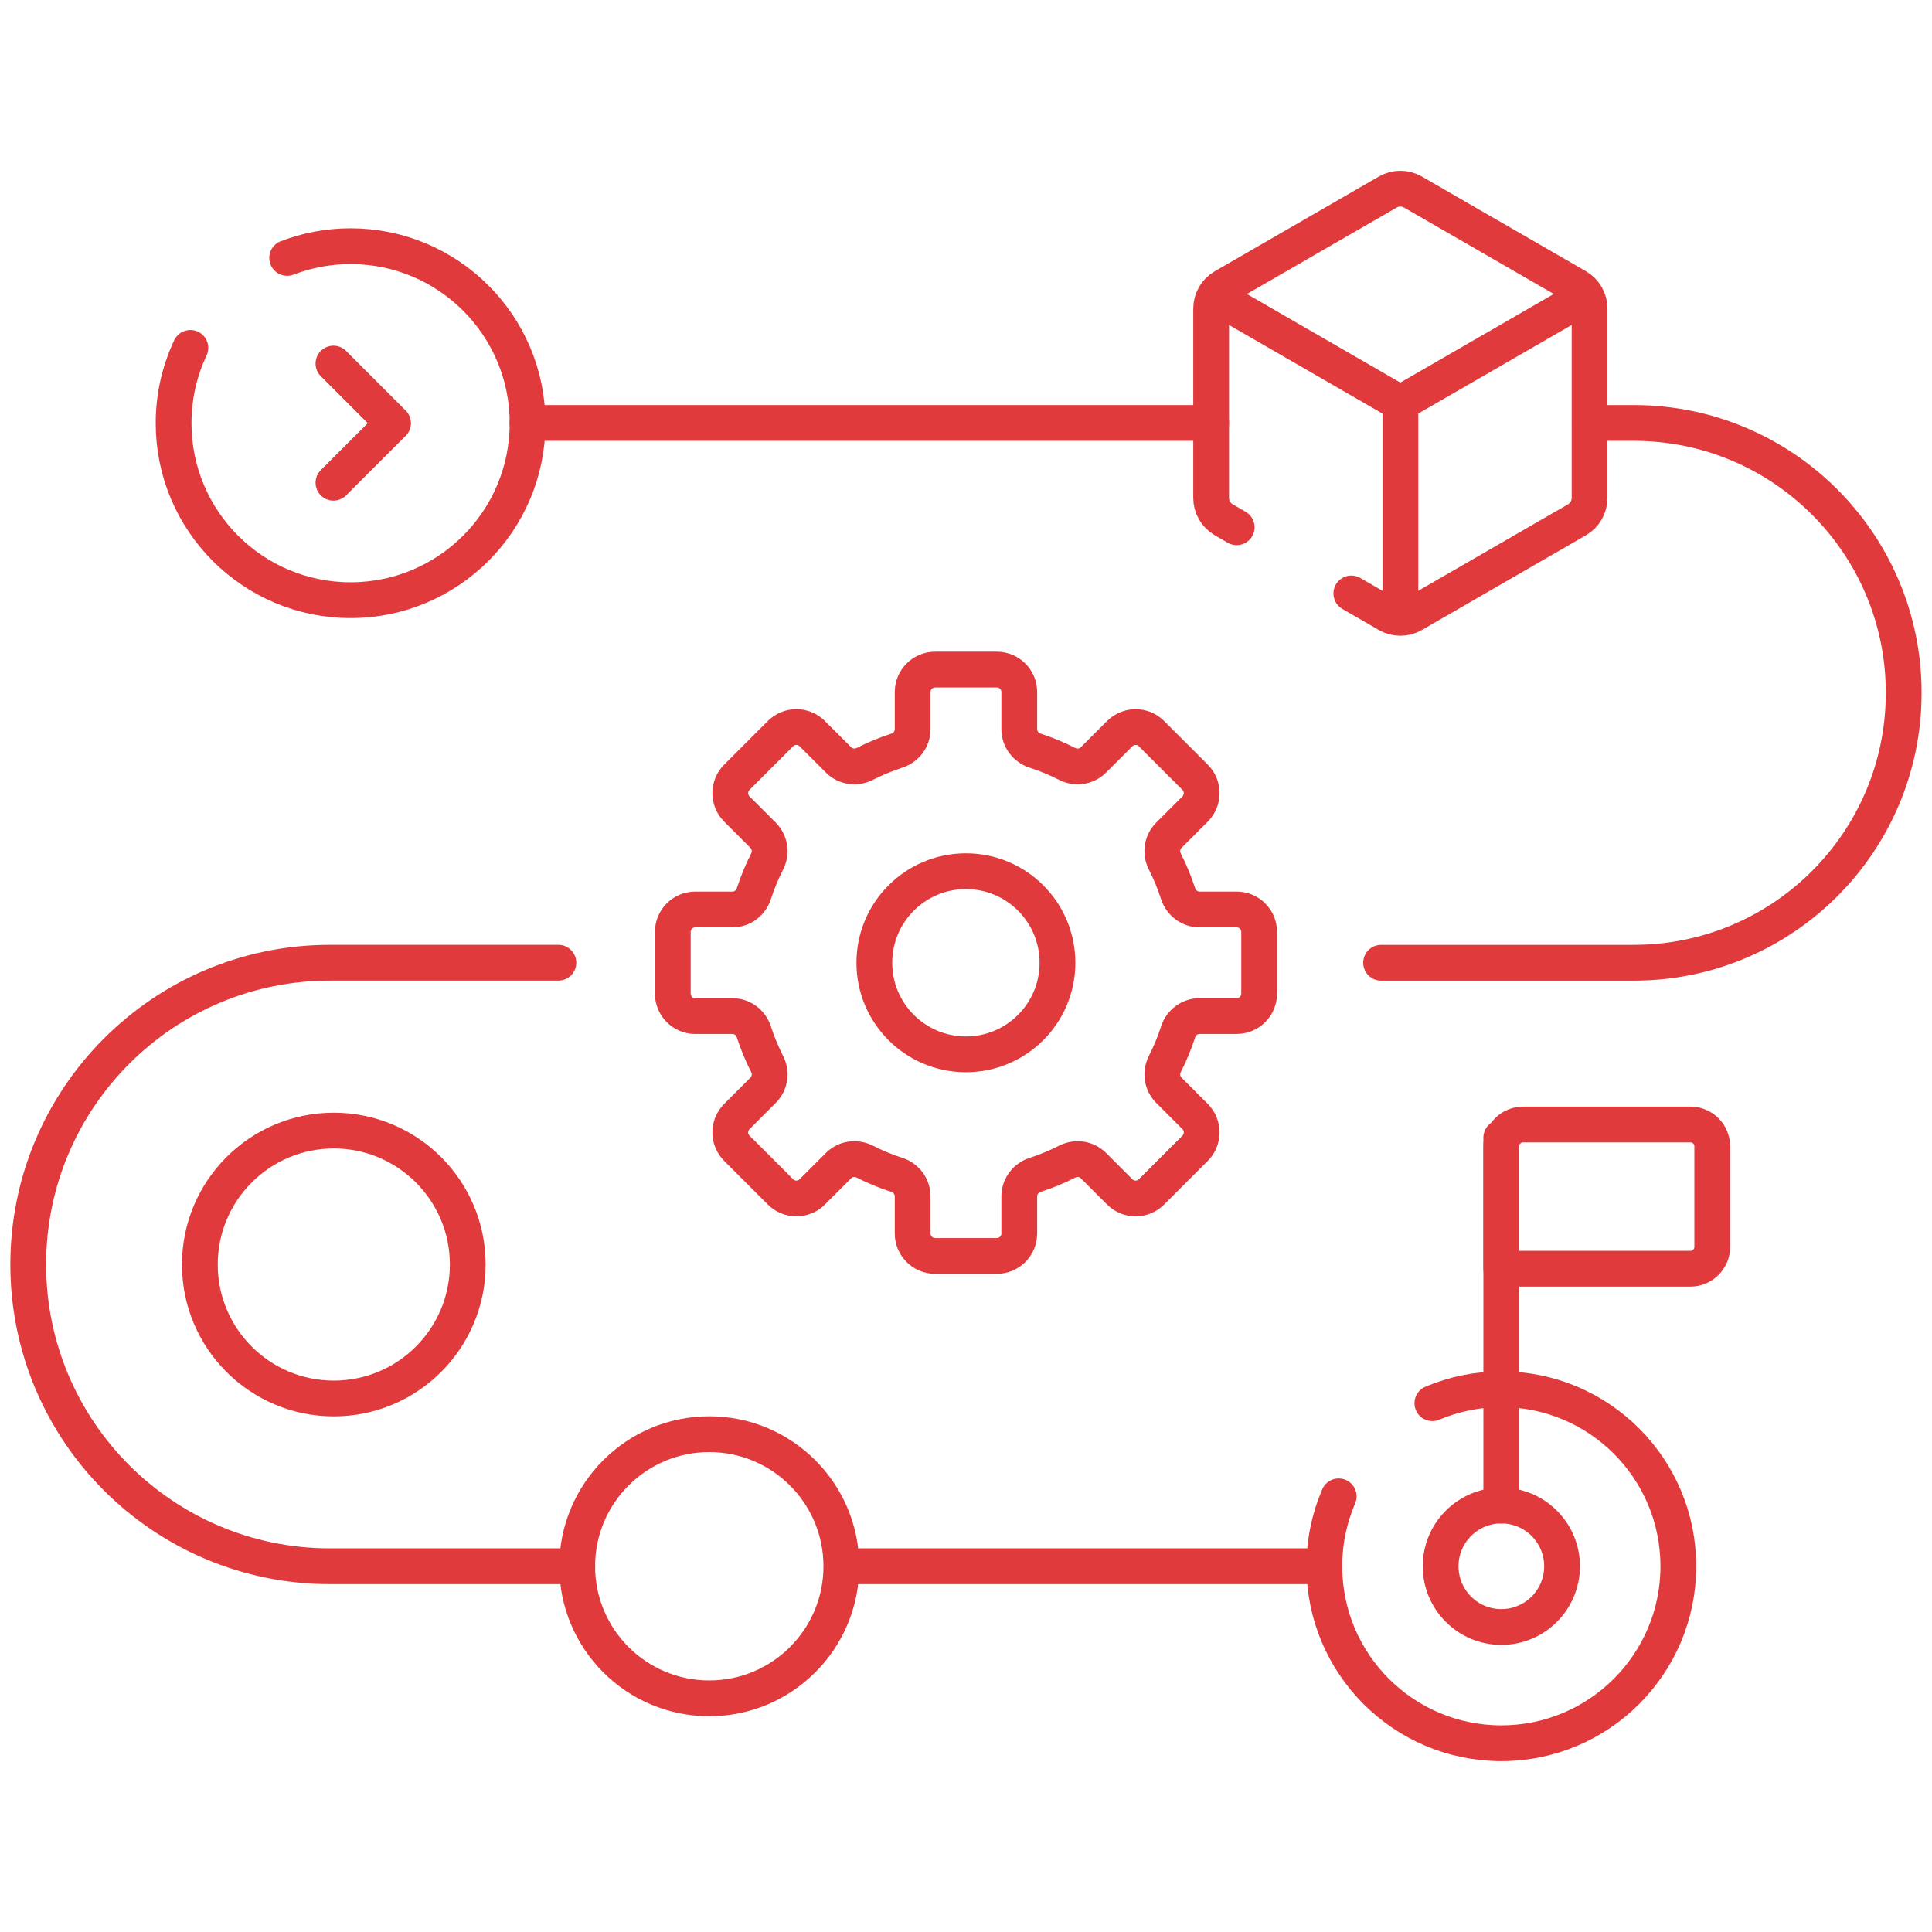 <svg width="54" height="54" viewBox="0 0 54 54" fill="none" xmlns="http://www.w3.org/2000/svg">
<path d="M33.852 11.822H14.742" stroke="#E03A3C" stroke-miterlimit="10" stroke-linecap="round" stroke-linejoin="round"/>
<path d="M38.602 26.909H45.666C49.832 26.909 53.209 23.531 53.209 19.365C53.209 15.199 49.832 11.822 45.666 11.822H44.433" stroke="#E03A3C" stroke-miterlimit="10" stroke-linecap="round" stroke-linejoin="round"/>
<path d="M23.516 43.777H37.016" stroke="#E03A3C" stroke-miterlimit="10" stroke-linejoin="round"/>
<path d="M15.607 26.908H9.223C4.565 26.908 0.789 30.684 0.789 35.343C0.789 40.001 4.565 43.777 9.223 43.777H16.135" stroke="#E03A3C" stroke-miterlimit="10" stroke-linecap="round" stroke-linejoin="round"/>
<path d="M41.961 42.081V31.797" stroke="#E03A3C" stroke-miterlimit="10" stroke-linecap="round" stroke-linejoin="round"/>
<path d="M9.32 10.162L10.986 11.828L9.32 13.493" stroke="#E03A3C" stroke-miterlimit="10" stroke-linecap="round" stroke-linejoin="round"/>
<path d="M39.141 17.198V11.271" stroke="#E03A3C" stroke-miterlimit="10" stroke-linejoin="round"/>
<path d="M33.945 8.271L39.14 11.271L44.334 8.271" stroke="#E03A3C" stroke-miterlimit="10" stroke-linejoin="round"/>
<path d="M37.77 16.587L38.788 17.175C39.006 17.301 39.275 17.301 39.493 17.175L44.077 14.528C44.295 14.402 44.429 14.17 44.429 13.918V8.625C44.429 8.373 44.295 8.14 44.077 8.014L39.493 5.368C39.275 5.242 39.006 5.242 38.788 5.368L34.204 8.014C33.986 8.14 33.852 8.373 33.852 8.625V13.918C33.852 14.17 33.986 14.402 34.204 14.528L34.566 14.737" stroke="#E03A3C" stroke-miterlimit="10" stroke-linecap="round" stroke-linejoin="round"/>
<path d="M5.321 9.724C5.02 10.363 4.852 11.076 4.852 11.828C4.852 14.56 7.067 16.775 9.799 16.775C12.531 16.775 14.746 14.56 14.746 11.828C14.746 9.096 12.531 6.881 9.799 6.881C9.174 6.881 8.577 6.998 8.026 7.209" stroke="#E03A3C" stroke-miterlimit="10" stroke-linecap="round" stroke-linejoin="round"/>
<path d="M37.417 41.823C37.159 42.423 37.016 43.083 37.016 43.777C37.016 46.51 39.231 48.724 41.963 48.724C44.695 48.724 46.91 46.509 46.91 43.777C46.91 41.045 44.695 38.83 41.963 38.83C41.279 38.83 40.627 38.969 40.035 39.22" stroke="#E03A3C" stroke-miterlimit="10" stroke-linecap="round" stroke-linejoin="round"/>
<path d="M9.33 39.088C11.398 39.088 13.074 37.412 13.074 35.344C13.074 33.276 11.398 31.6 9.33 31.6C7.262 31.6 5.586 33.276 5.586 35.344C5.586 37.412 7.262 39.088 9.33 39.088Z" stroke="#E03A3C" stroke-miterlimit="10" stroke-linejoin="round"/>
<path d="M19.824 47.469C21.863 47.469 23.516 45.816 23.516 43.777C23.516 41.739 21.863 40.086 19.824 40.086C17.785 40.086 16.133 41.739 16.133 43.777C16.133 45.816 17.785 47.469 19.824 47.469Z" stroke="#E03A3C" stroke-miterlimit="10" stroke-linejoin="round"/>
<path d="M41.963 45.475C42.9 45.475 43.66 44.715 43.66 43.777C43.66 42.84 42.9 42.08 41.963 42.08C41.026 42.08 40.266 42.84 40.266 43.777C40.266 44.715 41.026 45.475 41.963 45.475Z" stroke="#E03A3C" stroke-miterlimit="10" stroke-linejoin="round"/>
<path d="M47.247 35.461H41.961V32.041C41.961 31.703 42.234 31.43 42.572 31.43H47.247C47.584 31.43 47.858 31.703 47.858 32.041V34.85C47.858 35.187 47.584 35.461 47.247 35.461Z" stroke="#E03A3C" stroke-miterlimit="10" stroke-linejoin="round"/>
<path d="M34.566 25.42H33.528C33.254 25.42 33.014 25.241 32.929 24.98C32.828 24.669 32.704 24.369 32.558 24.081C32.433 23.837 32.476 23.54 32.67 23.346L33.403 22.613C33.649 22.367 33.649 21.97 33.403 21.724L32.185 20.506C31.939 20.261 31.542 20.261 31.296 20.506L30.563 21.239C30.369 21.433 30.073 21.476 29.828 21.352C29.541 21.205 29.24 21.081 28.93 20.98C28.669 20.895 28.489 20.655 28.489 20.381V19.343C28.489 18.996 28.208 18.715 27.861 18.715H26.138C25.791 18.715 25.509 18.996 25.509 19.343V20.381C25.509 20.655 25.33 20.895 25.069 20.98C24.759 21.081 24.458 21.205 24.171 21.351C23.926 21.476 23.63 21.433 23.436 21.239L22.703 20.506C22.457 20.26 22.059 20.26 21.814 20.506L20.596 21.724C20.35 21.97 20.35 22.367 20.596 22.613L21.329 23.346C21.523 23.54 21.566 23.837 21.441 24.081C21.295 24.369 21.171 24.669 21.07 24.98C20.985 25.241 20.745 25.42 20.471 25.42H19.433C19.086 25.42 18.805 25.701 18.805 26.048V27.771C18.805 28.118 19.086 28.4 19.433 28.4H20.471C20.745 28.4 20.985 28.579 21.07 28.84C21.171 29.151 21.295 29.451 21.441 29.738C21.566 29.983 21.523 30.279 21.329 30.473L20.596 31.206C20.35 31.452 20.35 31.85 20.596 32.095L21.814 33.313C22.059 33.559 22.457 33.559 22.703 33.313L23.436 32.58C23.63 32.386 23.926 32.343 24.171 32.468C24.458 32.614 24.759 32.739 25.069 32.839C25.33 32.924 25.509 33.164 25.509 33.439V34.476C25.509 34.823 25.791 35.104 26.138 35.104H27.861C28.208 35.104 28.489 34.823 28.489 34.476V33.439C28.489 33.164 28.669 32.924 28.93 32.839C29.24 32.739 29.541 32.614 29.828 32.468C30.073 32.343 30.369 32.386 30.563 32.58L31.296 33.313C31.542 33.559 31.939 33.559 32.185 33.313L33.403 32.095C33.649 31.85 33.649 31.452 33.403 31.206L32.67 30.473C32.476 30.279 32.433 29.983 32.558 29.738C32.704 29.451 32.828 29.151 32.929 28.84C33.014 28.579 33.254 28.399 33.528 28.399H34.566C34.913 28.399 35.194 28.118 35.194 27.771V26.048C35.194 25.701 34.913 25.42 34.566 25.42Z" stroke="#E03A3C" stroke-miterlimit="10" stroke-linecap="round" stroke-linejoin="round"/>
<path d="M26.997 29.469C28.411 29.469 29.557 28.323 29.557 26.909C29.557 25.496 28.411 24.35 26.997 24.35C25.584 24.35 24.438 25.496 24.438 26.909C24.438 28.323 25.584 29.469 26.997 29.469Z" stroke="#E03A3C" stroke-miterlimit="10" stroke-linecap="round" stroke-linejoin="round"/>
</svg>
